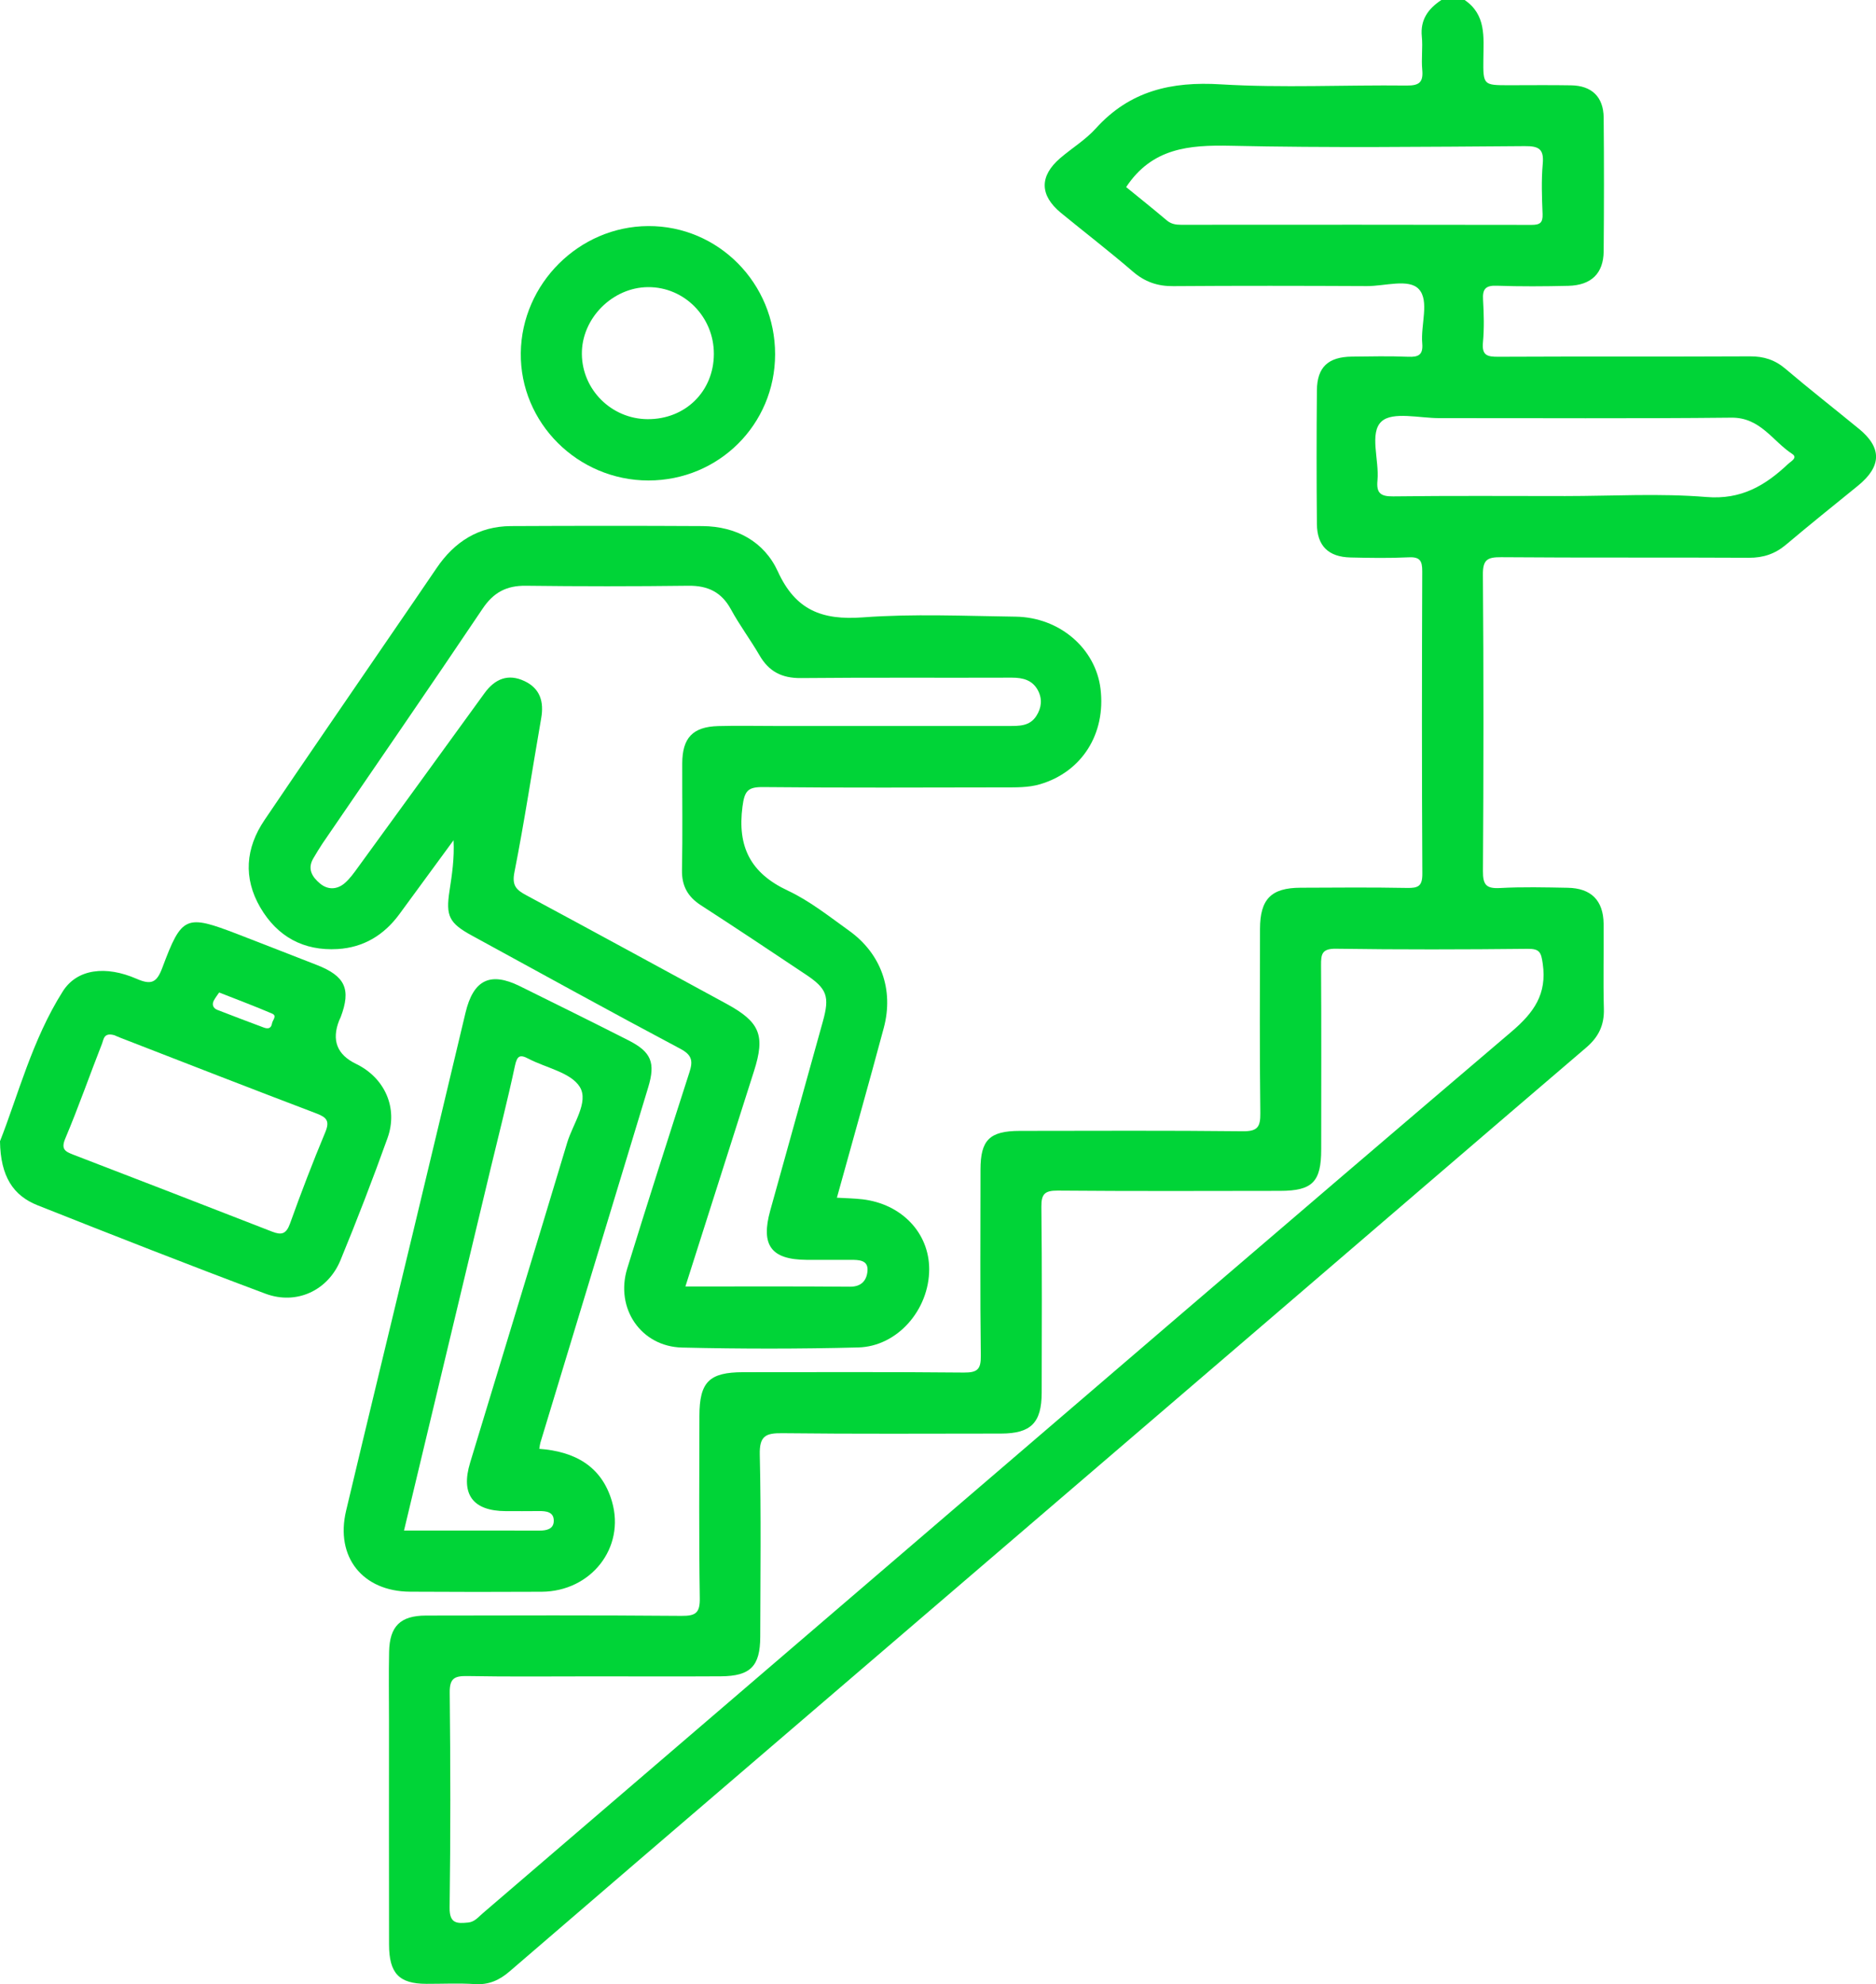 <?xml version="1.0" encoding="UTF-8"?>
<svg id="Camada_2" data-name="Camada 2" xmlns="http://www.w3.org/2000/svg" viewBox="0 0 362.42 383.19">
  <defs>
    <style>
      .cls-1 {
        fill: #00d437;
      }
    </style>
  </defs>
  <g id="Camada_1-2" data-name="Camada 1">
    <path class="cls-1" d="M359.08,82.78c-4.72-3.87-9.53-7.63-14.18-11.58-2.03-1.72-4.17-2.39-6.81-2.38-16.21,.08-32.42,0-48.63,.08-2.13,.01-3.21-.25-2.97-2.77,.25-2.72,.18-5.49,.02-8.22-.13-2.07,.46-2.81,2.64-2.73,4.61,.16,9.23,.13,13.84,.02,4.43-.11,6.78-2.4,6.82-6.67,.07-8.61,.08-17.21,0-25.81-.04-4.02-2.31-6.18-6.29-6.24-3.99-.07-7.98-.02-11.97-.02-4.99,0-5.04,0-4.98-5.13,.05-4.2,.54-8.5-3.62-11.33h-4.49c-2.54,1.68-4.11,3.79-3.78,7.08,.21,2.1-.12,4.25,.08,6.35,.23,2.41-.52,3.12-3.01,3.09-11.97-.14-23.98,.49-35.9-.23-9.56-.59-17.58,1.25-24.14,8.5-1.98,2.2-4.61,3.8-6.88,5.74-4.05,3.47-4,7.18,.12,10.57,4.62,3.79,9.37,7.44,13.9,11.34,2.32,2,4.78,2.85,7.81,2.82,12.47-.09,24.94-.07,37.41-.01,3.45,.02,8.11-1.5,10.03,.59,2.09,2.26,.34,6.89,.66,10.46,.19,2.23-.71,2.69-2.73,2.6-3.61-.15-7.24-.07-10.85-.03-4.59,.05-6.73,2.03-6.77,6.51-.08,8.6-.08,17.21,0,25.81,.04,4.25,2.23,6.37,6.49,6.47,3.74,.09,7.49,.15,11.22-.03,2.18-.11,2.65,.65,2.64,2.71-.07,19.45-.09,38.9,.02,58.36,.02,2.44-.79,2.82-2.96,2.78-6.85-.13-13.71-.07-20.57-.04-5.68,.02-7.82,2.19-7.83,7.96-.02,11.85-.09,23.7,.06,35.54,.04,2.75-.57,3.57-3.45,3.53-14.33-.16-28.67-.08-43.01-.07-5.85,.01-7.6,1.74-7.6,7.5,0,11.97-.09,23.94,.06,35.91,.04,2.62-.64,3.28-3.26,3.26-14.21-.14-28.43-.07-42.64-.07-6.57,.01-8.45,1.87-8.46,8.44-.02,11.72-.11,23.45,.07,35.17,.05,2.88-.78,3.47-3.53,3.45-16.45-.14-32.91-.09-49.37-.06-4.94,.01-7.02,2.05-7.12,7.01-.09,4.36-.02,8.73-.02,13.09,0,14.47-.02,28.93,.01,43.4,0,5.61,1.95,7.61,7.2,7.62,3.11,.01,6.24-.15,9.35,.05,2.69,.18,4.75-.73,6.75-2.46,16.32-14.07,32.7-28.1,49.06-42.13,32.55-27.91,65.1-55.81,97.64-83.72,20.43-17.52,40.83-35.08,61.3-52.57,2.36-2.02,3.48-4.31,3.39-7.45-.15-5.48,0-10.97-.05-16.45-.06-4.51-2.42-6.86-6.94-6.94-4.37-.08-8.74-.19-13.09,.05-2.63,.14-3.3-.61-3.28-3.26,.12-19.07,.14-38.15-.01-57.23-.03-2.9,.83-3.42,3.52-3.4,15.96,.13,31.92,.02,47.88,.11,2.78,.01,5.04-.75,7.16-2.53,4.57-3.86,9.24-7.6,13.88-11.37,4.61-3.75,4.69-7.34,.17-11.04ZM228.16,43.41c-1.02,0-1.9-.14-2.74-.84-2.65-2.24-5.37-4.41-7.86-6.44,5-7.56,12.15-8.15,20.13-7.98,18.94,.42,37.9,.2,56.86,.07,2.72-.02,3.75,.53,3.49,3.42-.29,3.22-.16,6.49-.03,9.72,.06,1.69-.54,2.07-2.14,2.07-22.57-.05-45.14-.03-67.71-.02Zm66.97,139.83c2.35-.03,2.6,.71,2.91,2.88,.84,5.86-1.7,9.43-6.05,13.13-43.09,36.67-85.99,73.56-128.95,110.39-23.27,19.96-46.53,39.93-69.81,59.88-.83,.71-1.54,1.64-2.78,1.76-2.14,.21-3.63,.25-3.59-2.87,.19-13.84,.17-27.68,.02-41.52-.03-2.75,.89-3.25,3.38-3.21,8.1,.15,16.21,.06,24.31,.06s16.46,.04,24.69-.01c5.72-.04,7.6-1.94,7.61-7.65,.03-11.72,.18-23.44-.09-35.16-.08-3.61,1.13-4.18,4.35-4.14,14.09,.16,28.18,.08,42.27,.07,5.76-.01,7.83-2.07,7.84-7.89,.02-11.97,.08-23.94-.06-35.91-.02-2.48,.67-3.13,3.13-3.12,14.33,.12,28.67,.07,43.01,.05,6.23-.01,7.92-1.74,7.92-8,0-11.84,.05-23.69-.03-35.53-.02-2.18,.16-3.27,2.89-3.23,12.34,.18,24.69,.15,37.03,.02Zm50.29-93.62c-4.42,4.16-9.05,6.92-15.78,6.36-9.02-.74-18.16-.18-27.25-.18-11.09,0-22.17-.08-33.25,.06-2.47,.03-3.26-.66-3.03-3.09,.37-3.91-1.63-9.18,.8-11.39,2.15-1.95,7.33-.62,11.17-.63,18.8-.02,37.61,.11,56.41-.09,5.59-.06,7.94,4.52,11.74,7,1.15,.75-.27,1.44-.81,1.96Z"/>
    <path class="cls-1" d="M212.61,133.04c-.94-7.79-7.88-13.83-16.41-13.95-9.85-.13-19.74-.59-29.54,.14-7.82,.57-12.96-1.36-16.38-8.85-2.64-5.78-8.04-8.73-14.57-8.78-12.35-.07-24.69-.06-37.03,0-6.21,.04-10.88,3.02-14.32,8.09-2.93,4.33-5.9,8.63-8.85,12.94-8.14,11.91-16.34,23.79-24.42,35.75-3.65,5.4-4.13,11.17-.8,16.88,3.29,5.62,8.35,8.41,14.94,8.02,5.02-.3,8.96-2.7,11.92-6.73,3.5-4.76,6.98-9.52,10.47-14.28,.18,3.5-.3,6.63-.78,9.77-.75,4.85-.09,6.23,4.33,8.64,13.4,7.32,26.77,14.7,40.26,21.86,2.31,1.22,2.45,2.4,1.76,4.54-4.06,12.61-8.11,25.23-12.02,37.9-2.36,7.67,2.65,15.07,10.6,15.26,11.34,.27,22.7,.27,34.04-.02,7.58-.2,13.69-7.29,13.7-15.1,0-7.02-5.31-12.61-12.89-13.51-1.58-.18-3.17-.21-4.94-.31,3.07-11.11,6.15-21.94,9.06-32.81,1.97-7.38-.55-14.34-6.7-18.75-3.84-2.75-7.61-5.76-11.85-7.75-7.18-3.36-9.77-8.44-8.75-16.22,.4-3.08,1.05-3.81,4.06-3.77,15.46,.16,30.93,.08,46.39,.06,2.36-.01,4.73,.07,7.04-.61,8.06-2.38,12.73-9.71,11.68-18.42Zm-12.41,5.24c-1.29,1.99-3.33,1.92-5.34,1.92h-45.27c-3.62,0-7.23-.08-10.85,.02-4.91,.14-6.92,2.27-6.94,7.21-.02,6.86,.09,13.72-.05,20.58-.06,3.07,1.11,5.17,3.65,6.81,6.79,4.39,13.52,8.87,20.24,13.36,4.14,2.75,4.67,4.25,3.33,9.07-3.39,12.18-6.77,24.35-10.17,36.53-1.86,6.69,.16,9.47,6.98,9.52,2.87,.02,5.73,0,8.6,0,1.53,.01,3.36,.01,3.21,2.11-.13,1.78-1.09,3.1-3.4,3.08-10.47-.09-20.94-.04-31.78-.04,4.53-14.21,8.88-27.9,13.25-41.59,2.21-6.91,1.17-9.48-5.32-13.01-12.87-6.99-25.73-14.01-38.63-20.94-1.94-1.04-2.85-1.84-2.33-4.46,1.95-9.87,3.44-19.82,5.17-29.73,.56-3.19-.19-5.75-3.21-7.18-3.2-1.52-5.75-.42-7.75,2.34-8.12,11.19-16.23,22.37-24.37,33.54-.8,1.1-1.6,2.25-2.62,3.13-1.48,1.27-3.25,1.34-4.77,.08s-2.51-2.83-1.29-4.88c.57-.96,1.14-1.92,1.76-2.85,10.32-15.1,20.72-30.15,30.92-45.33,2.11-3.15,4.61-4.49,8.34-4.45,10.48,.13,20.96,.13,31.43,0,3.76-.04,6.4,1.22,8.23,4.58,1.66,3.05,3.76,5.85,5.51,8.86,1.81,3.13,4.32,4.42,7.97,4.39,13.59-.13,27.19-.03,40.78-.08,2.16,0,3.98,.47,5.04,2.46,.88,1.67,.7,3.36-.32,4.95Z"/>
    <path class="cls-1" d="M125.22,210c1.45-4.78,.61-6.84-3.81-9.09-6.96-3.53-13.96-6.99-20.96-10.45-5.78-2.86-9.02-1.22-10.53,5.16-3.35,14.11-6.73,28.2-10.11,42.29-4.31,17.95-8.69,35.89-12.95,53.85-2.12,8.93,3.19,15.58,12.37,15.63,8.47,.05,16.95,.06,25.42,.01,9.52-.06,16.17-8.48,13.58-17.41-1.98-6.86-7.22-9.69-14.05-10.19,.09-.52,.12-.87,.22-1.2,6.94-22.87,13.89-45.73,20.82-68.6Zm-27.52,81.83c2.12,0,4.24,.02,6.36-.01,1.46-.02,2.99,.14,2.92,1.97-.05,1.51-1.41,1.81-2.78,1.8-8.59-.02-17.18-.01-26.15-.01,5.64-23.59,11.18-46.72,16.72-69.86,1.59-6.62,3.29-13.23,4.71-19.89,.42-1.95,.97-2.24,2.61-1.37,3.41,1.78,8.2,2.66,9.92,5.45,1.8,2.91-1.34,7.13-2.43,10.74-6.2,20.63-12.52,41.22-18.76,61.83-1.86,6.12,.54,9.32,6.88,9.35Z"/>
    <path class="cls-1" d="M68.77,205.45q-5.48-2.65-3.26-8.35c.09-.23,.22-.45,.31-.68,2.04-5.4,.88-7.92-4.63-10.07-5.08-1.97-10.15-3.97-15.24-5.93-10.07-3.87-10.82-3.62-14.6,6.5-1.09,2.92-2.18,3.32-5,2.09-5.85-2.54-11.44-1.96-14.23,2.46-5.91,9.35-8.65,20.13-12.12,28.93,.1,6.81,2.56,10.5,7.27,12.37,14.63,5.8,29.28,11.56,44.02,17.07,5.98,2.23,12.06-.6,14.48-6.45,3.21-7.79,6.24-15.66,9.09-23.59,2.1-5.85-.54-11.67-6.09-14.35Zm-27.47-12.21c.31-.58,.72-1.11,1.04-1.57,3.61,1.42,6.94,2.67,10.21,4.07,1.05,.44,.1,1.25,0,1.9-.17,1.01-.8,1.1-1.62,.79-2.98-1.13-5.97-2.23-8.94-3.4-.77-.3-1.11-.98-.69-1.79Zm21.53,25.44c-2.43,5.82-4.69,11.72-6.82,17.66-.73,2.01-1.66,2.21-3.45,1.51-12.8-4.99-25.61-9.94-38.43-14.87-1.53-.6-2.4-1.03-1.51-3.13,2.55-6.04,4.71-12.24,7.11-18.35,.3-.76,.31-2.18,2.4-1.57,.06,.03,.62,.29,1.2,.51,12.58,4.88,25.16,9.79,37.78,14.58,2.03,.77,2.63,1.48,1.72,3.66Z"/>
    <path class="cls-1" d="M125.23,43.66c-13.35,.06-24.45,11.11-24.62,24.5-.16,13.5,11,24.63,24.68,24.63,13.57-.01,24.43-10.82,24.45-24.34,.03-13.73-10.97-24.86-24.51-24.79Zm-.16,37.29c-6.93-.06-12.59-5.66-12.66-12.56-.08-6.88,5.9-12.91,12.81-12.94,7.01-.03,12.71,5.77,12.69,12.91-.02,7.24-5.53,12.65-12.84,12.59Z"/>
  </g>
</svg>